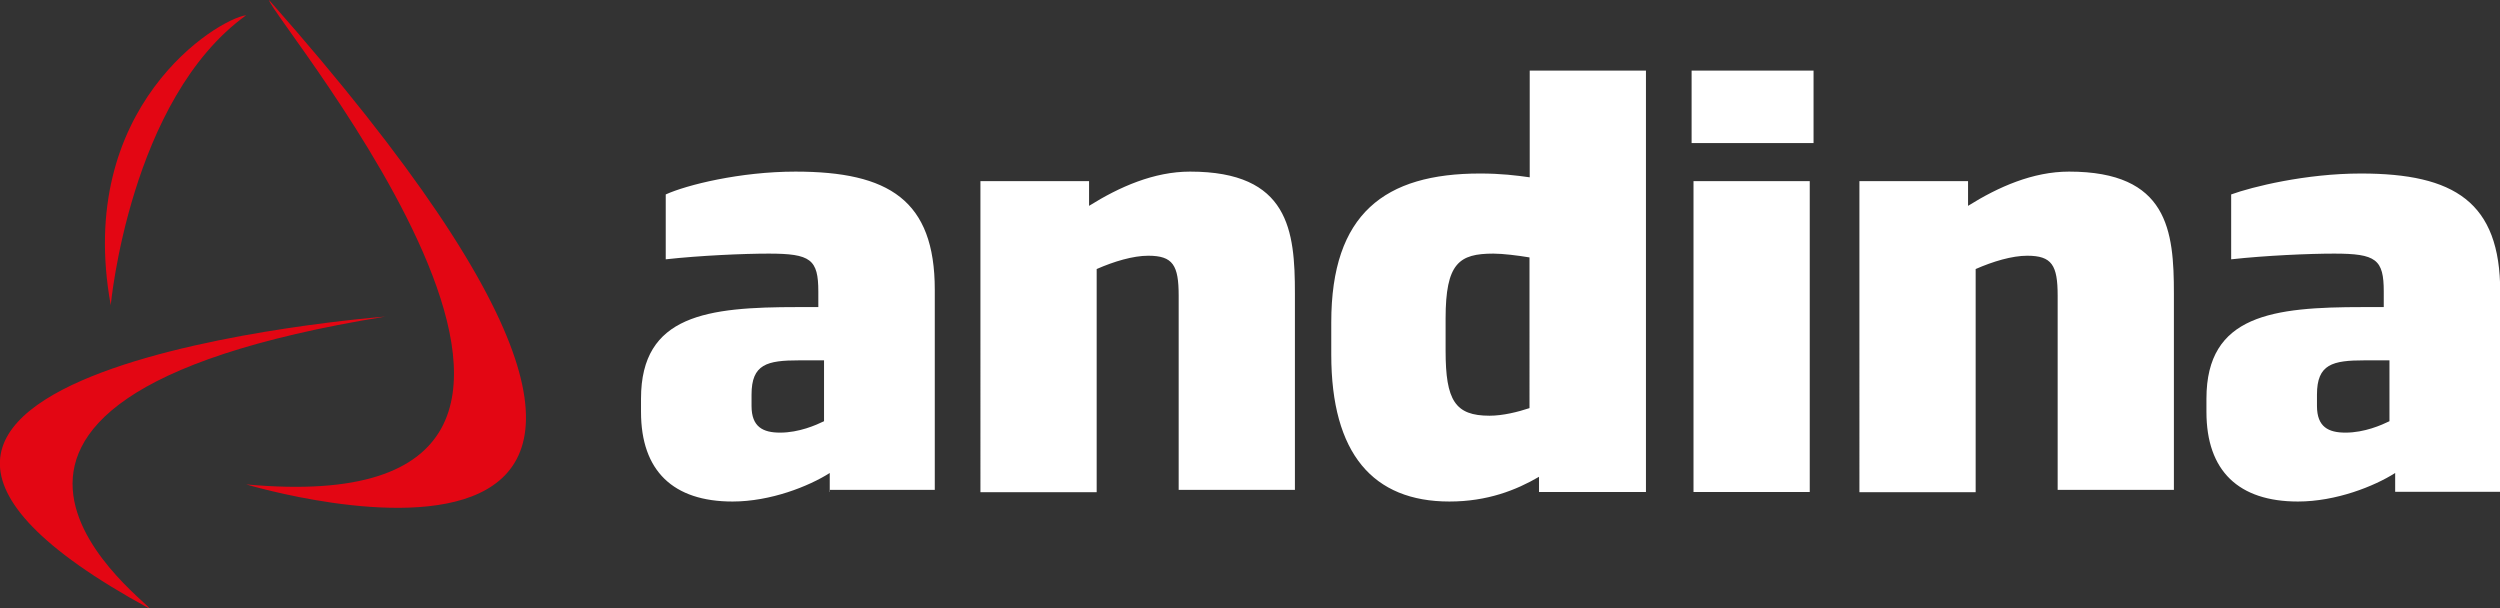 <?xml version="1.0" encoding="utf-8"?>
<!-- Generator: Adobe Illustrator 26.5.0, SVG Export Plug-In . SVG Version: 6.00 Build 0)  -->
<svg version="1.1" id="Layer_1" xmlns="http://www.w3.org/2000/svg" xmlns:xlink="http://www.w3.org/1999/xlink" x="0px" y="0px"
	 viewBox="0 0 1182.9 287.8" style="enable-background:new 0 0 1182.9 287.8;" xml:space="preserve">
<rect x="0" y="0" width="1182.9" height="287.8" fill="#333333" stroke="none"/>
<style type="text/css">
	.st0{fill:#E30613;}
	.st1{fill:#FFFFFF;}
</style>
<path class="st0" d="M127.3,0c279.7,316.7-10.8,229.2-10.8,229.2C331.2,249,127.3,7.2,127.3,0 M182.3,149.8
	c0,0-320.3,24.4-111.9,138C75.9,288.7-67.6,190.4,182.3,149.8 M116.5,7.2C102.9,9,35.3,50.5,52.4,144.4
	C52.4,144.4,61.4,46.9,116.5,7.2"/>
<path class="st1" d="M392.6,232.8v-9c-9.9,6.3-28,13.5-46,13.5c-28,0-43.3-14.4-43.3-42.4v-6.3c0-39.7,31.6-43.3,74-43.3h9.9V138
	c0-15.3-3.6-18-23.5-18c-11.7,0-32.5,0.9-48.7,2.7V92c9.9-4.5,35.2-10.8,61.4-10.8c44.2,0,65.9,13.5,65.9,55.9v94.7h-49.6V232.8z
	 M389.9,170.5h-11.7c-15.3,0-22.6,1.8-22.6,16.2v5.4c0,9.9,5.4,12.6,13.5,12.6c9,0,17.1-3.6,20.8-5.4V170.5z M557.7,232.8v-92.9
	c0-14.4-2.7-18.9-14.4-18.9c-7.2,0-16.2,2.7-24.4,6.3v105.6h-55V85.7h51.4v11.7c14.4-9,30.7-16.2,47.8-16.2
	c46.9,0,49.6,28,49.6,57.7v92.9h-55V232.8z M728.2,232.8v-7.2c-10.8,6.3-24.4,11.7-42.4,11.7c-36.1,0-55.9-22.6-55.9-69.5v-15.3
	c0-51.4,25.3-70.4,70.4-70.4c9.9,0,17.1,0.9,23.5,1.8V33.4h55v199.4C778.7,232.8,728.2,232.8,728.2,232.8z M723.7,121.8
	c-5.4-0.9-12.6-1.8-17.1-1.8c-16.2,0-22.6,4.5-22.6,30.7V166c0,23.5,4.5,30.7,20.8,30.7c6.3,0,13.5-1.8,18.9-3.6V121.8z M800.4,67.7
	V33.4h57.7v34.3H800.4z M801.3,232.8V85.7h55v147.1H801.3z M973.6,232.8v-92.9c0-14.4-2.7-18.9-14.4-18.9c-7.2,0-16.2,2.7-24.4,6.3
	v105.6h-55V85.7h51.4v11.7c14.4-9,30.7-16.2,47.8-16.2c46.9,0,49.6,28,49.6,57.7v92.9h-55V232.8z M1133.3,232.8v-9
	c-9.9,6.3-28,13.5-46,13.5c-28,0-43.3-14.4-43.3-42.4v-6.3c0-39.7,31.6-43.3,74-43.3h9.9V138c0-15.3-3.6-18-23.5-18
	c-11.7,0-32.5,0.9-48.7,2.7V92c9.9-3.6,35.2-9.9,61.4-9.9c44.2,0,65.9,13.5,65.9,55.9v94.7H1133.3z M1130.6,170.5h-11.7
	c-15.3,0-22.6,1.8-22.6,16.2v5.4c0,9.9,5.4,12.6,13.5,12.6c9,0,17.1-3.6,20.8-5.4V170.5z"/>
</svg>
